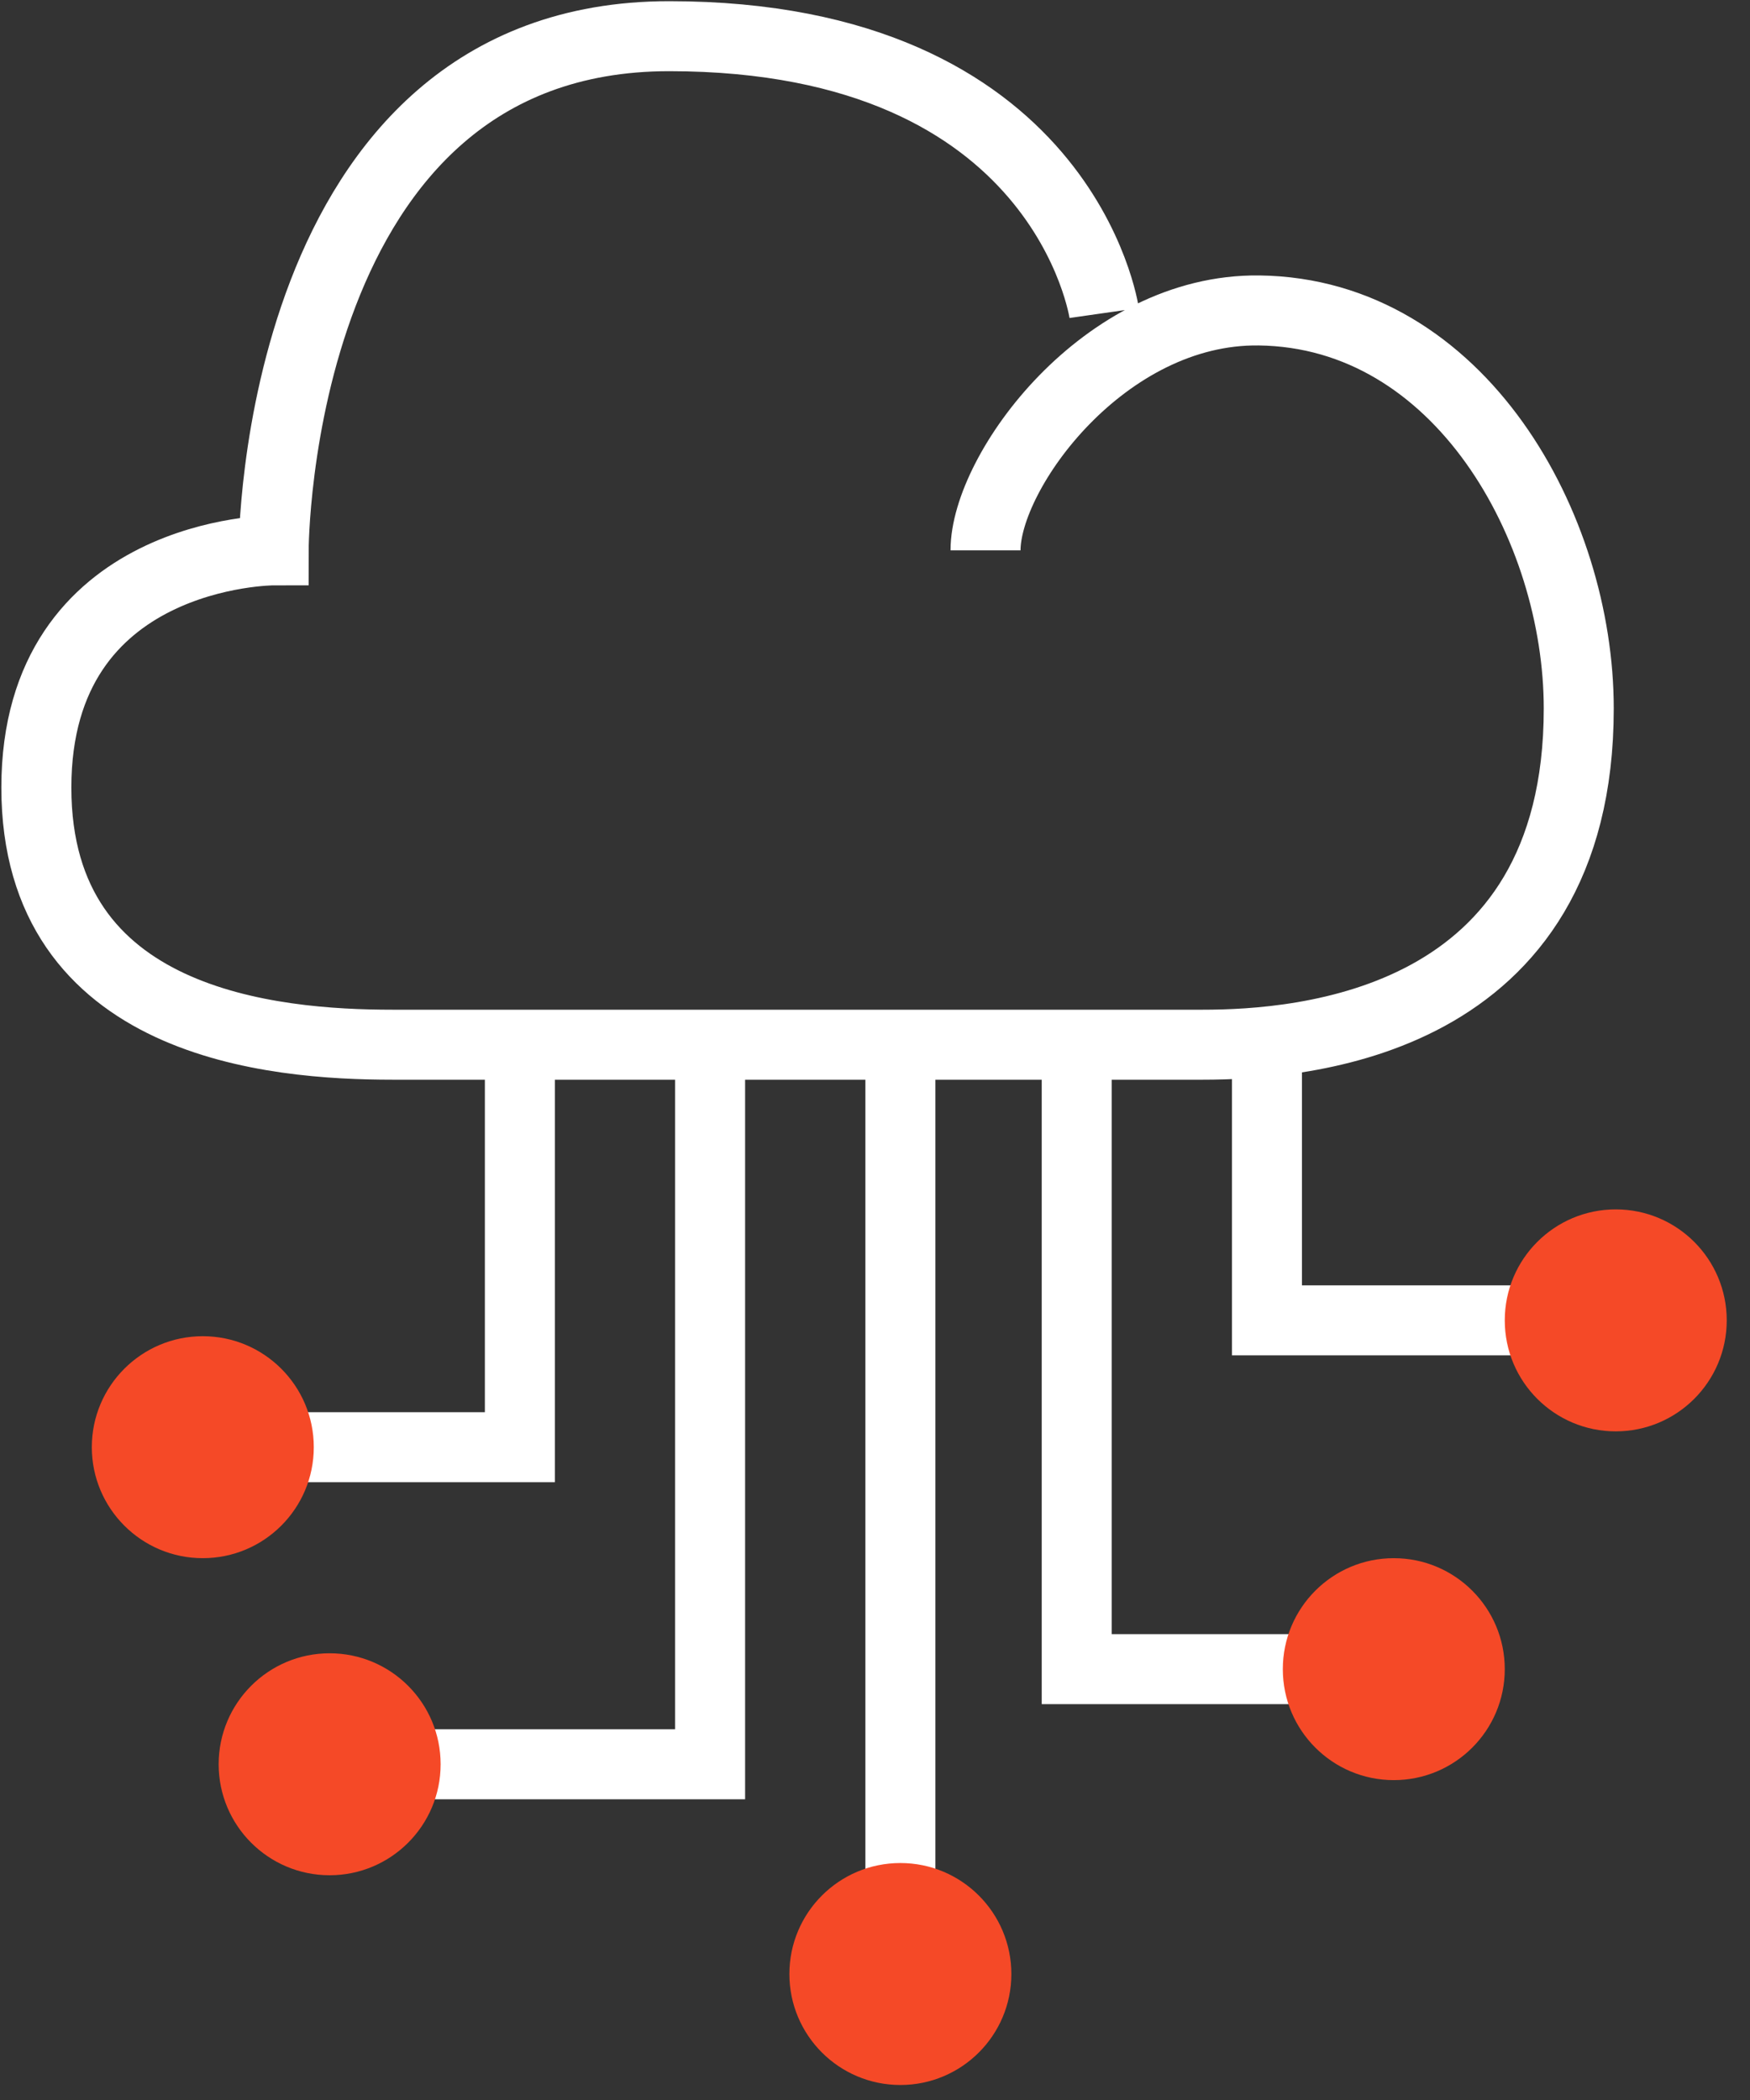 <?xml version="1.0" encoding="UTF-8"?>
<svg width="75px" height="90px" viewBox="0 0 75 90" version="1.1" xmlns="http://www.w3.org/2000/svg" xmlns:xlink="http://www.w3.org/1999/xlink">
  <rect x="0" y="0" width="75" height="90" fill="#333333" stroke="none"/>
  <title>Group 28</title>
  <g id="Page-1" stroke="none" stroke-width="1" fill="none" fill-rule="evenodd">
    <g id="Artboard" transform="translate(-2820, -1650)">
      <g id="Group-28" transform="translate(2821.558, 1651.551)">
        <polyline id="Stroke-151" stroke="#FFFFFF" stroke-width="3" points="44.587 44.165 44.587 69.984 54.1 69.984"></polyline>
        <polyline id="Stroke-152" stroke="#FFFFFF" stroke-width="3" points="52.74 44.165 52.74 55.036 63.611 55.036"></polyline>
        <line x1="37.03" y1="82.711" x2="37.03" y2="44.165" id="Stroke-153" stroke="#FFFFFF" stroke-width="3"></line>
        <polyline id="Stroke-154" stroke="#FFFFFF" stroke-width="3" points="28.875 44.165 28.875 74.061 11.787 74.061"></polyline>
        <polyline id="Stroke-155" stroke="#FFFFFF" stroke-width="3" points="20.722 44.165 20.722 60.472 7.71 60.472"></polyline>
        <path d="M67.689,59.793 C65.062,59.793 62.932,57.663 62.932,55.036 C62.932,52.409 65.062,50.28 67.689,50.28 C70.316,50.28 72.445,52.409 72.445,55.036 C72.445,57.663 70.316,59.793 67.689,59.793" id="Fill-156" fill="#F54927"></path>
        <path d="M58.176,74.74 C55.549,74.74 53.42,72.611 53.42,69.984 C53.42,67.357 55.549,65.228 58.176,65.228 C60.803,65.228 62.932,67.357 62.932,69.984 C62.932,72.611 60.803,74.74 58.176,74.74" id="Fill-157" fill="#F54927"></path>
        <path d="M37.03,87.806 C34.403,87.806 32.273,85.677 32.273,83.05 C32.273,80.424 34.403,78.293 37.03,78.293 C39.656,78.293 41.786,80.424 41.786,83.05 C41.786,85.677 39.656,87.806 37.03,87.806" id="Fill-158" fill="#F54927"></path>
        <path d="M12.569,78.817 C9.943,78.817 7.813,76.687 7.813,74.06 C7.813,71.434 9.943,69.304 12.569,69.304 C15.196,69.304 17.326,71.434 17.326,74.06 C17.326,76.687 15.196,78.817 12.569,78.817" id="Fill-159" fill="#F54927"></path>
        <path d="M7.133,65.228 C4.507,65.228 2.377,63.098 2.377,60.471 C2.377,57.845 4.507,55.715 7.133,55.715 C9.76,55.715 11.89,57.845 11.89,60.471 C11.89,63.098 9.76,65.228 7.133,65.228" id="Fill-160" fill="#F54927"></path>
        <path d="M40.679,22.035 C40.679,18.644 45.763,11.668 52.405,11.754 C61.018,11.865 66.103,21.059 66.103,28.814 C66.103,42.374 54.239,43.222 50.001,43.222 L15.255,43.222 C10.17,43.222 0,42.374 0,32.204 C0,22.035 10.17,22.035 10.17,22.035 C10.17,22.035 10.17,-1.13686838e-13 27.119,-1.13686838e-13 C44.069,-1.13686838e-13 45.764,11.865 45.764,11.865" id="Stroke-161" stroke="#FFFFFF" stroke-width="3"></path>
      </g>
    </g>
  </g>
</svg>